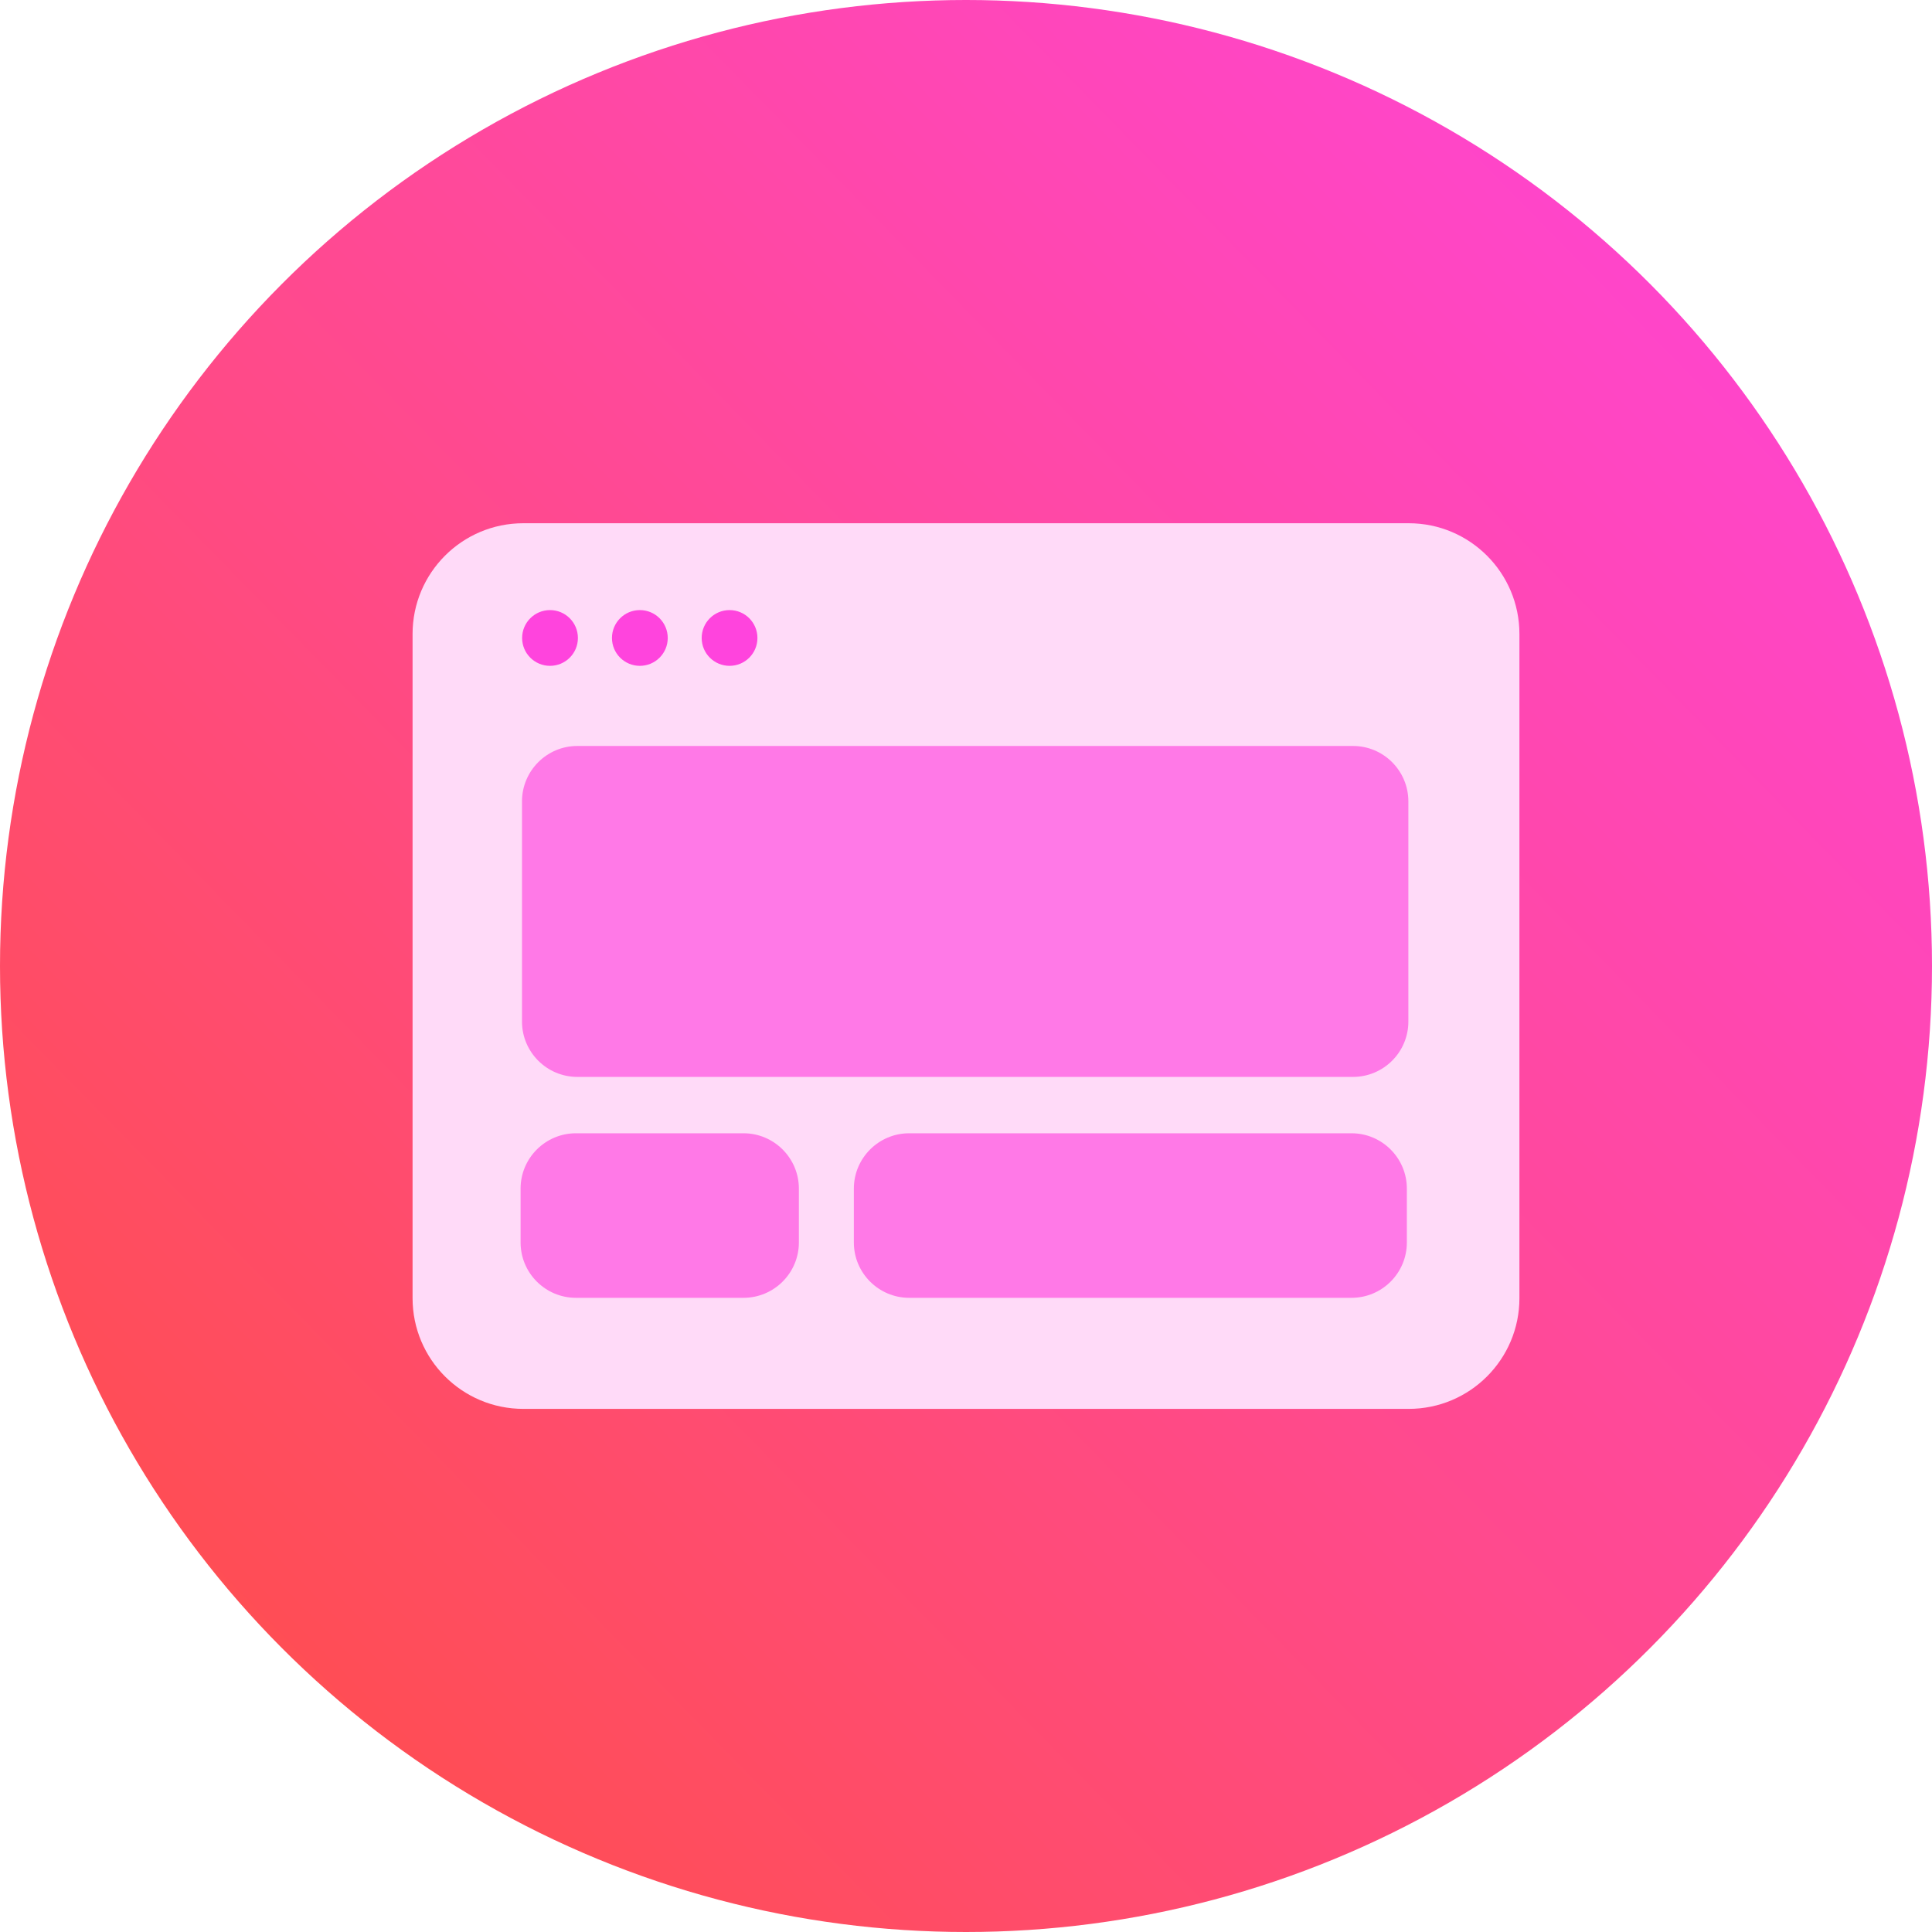 <svg width="64" height="64" viewBox="0 0 64 64" fill="none" xmlns="http://www.w3.org/2000/svg">
<g clip-path="url(#clip0_1991_81141)">
<circle cx="32" cy="32" r="32" fill="url(#paint0_linear_1991_81141)"/>
<path d="M13.667 43.003V21.002C13.667 18.976 15.309 17.333 17.335 17.333H46.665C48.691 17.333 50.333 18.976 50.333 21.002V43.003C50.333 45.029 48.691 46.671 46.665 46.671H17.335C15.309 46.671 13.667 45.029 13.667 43.003Z" fill="#FFDAF8"/>
<path d="M18.22 22.057C18.73 22.057 19.144 21.644 19.144 21.134C19.144 20.623 18.73 20.21 18.22 20.21C17.71 20.21 17.296 20.623 17.296 21.134C17.296 21.644 17.71 22.057 18.22 22.057Z" fill="#FF44DD"/>
<path d="M21.196 22.057C21.706 22.057 22.12 21.644 22.12 21.134C22.12 20.623 21.706 20.21 21.196 20.21C20.686 20.21 20.272 20.623 20.272 21.134C20.272 21.644 20.686 22.057 21.196 22.057Z" fill="#FF44DD"/>
<path d="M44.818 24.711H19.126C18.114 24.711 17.292 25.534 17.292 26.546V33.84C17.292 34.852 18.114 35.674 19.126 35.674H44.82C45.832 35.674 46.654 34.852 46.654 33.84V26.546C46.652 25.532 45.832 24.711 44.818 24.711Z" fill="#FF79E7"/>
<path d="M24.168 22.057C24.678 22.057 25.091 21.644 25.091 21.134C25.091 20.623 24.678 20.21 24.168 20.21C23.657 20.21 23.244 20.623 23.244 21.134C23.244 21.644 23.657 22.057 24.168 22.057Z" fill="#FF44DD"/>
<path d="M24.629 42.992H19.079C18.067 42.992 17.245 42.17 17.245 41.158V39.375C17.245 38.363 18.067 37.541 19.079 37.541H24.629C25.641 37.541 26.464 38.363 26.464 39.375V41.158C26.464 42.17 25.641 42.992 24.629 42.992Z" fill="#FF79E7"/>
<path d="M44.77 42.992H30.119C29.107 42.992 28.285 42.17 28.285 41.158V39.375C28.285 38.363 29.107 37.541 30.119 37.541H44.77C45.782 37.541 46.604 38.363 46.604 39.375V41.158C46.604 42.17 45.784 42.992 44.77 42.992Z" fill="#FF79E7"/>
</g>
<defs>
<linearGradient id="paint0_linear_1991_81141" x1="2.56" y1="64" x2="64" y2="3.84" gradientUnits="userSpaceOnUse">
<stop stop-color="#FF4F40"/>
<stop offset="1" stop-color="#FF44DD"/>
</linearGradient>
<clipPath id="clip0_1991_81141">
<rect width="64" height="64" fill="white"/>
</clipPath>
</defs>
</svg>
